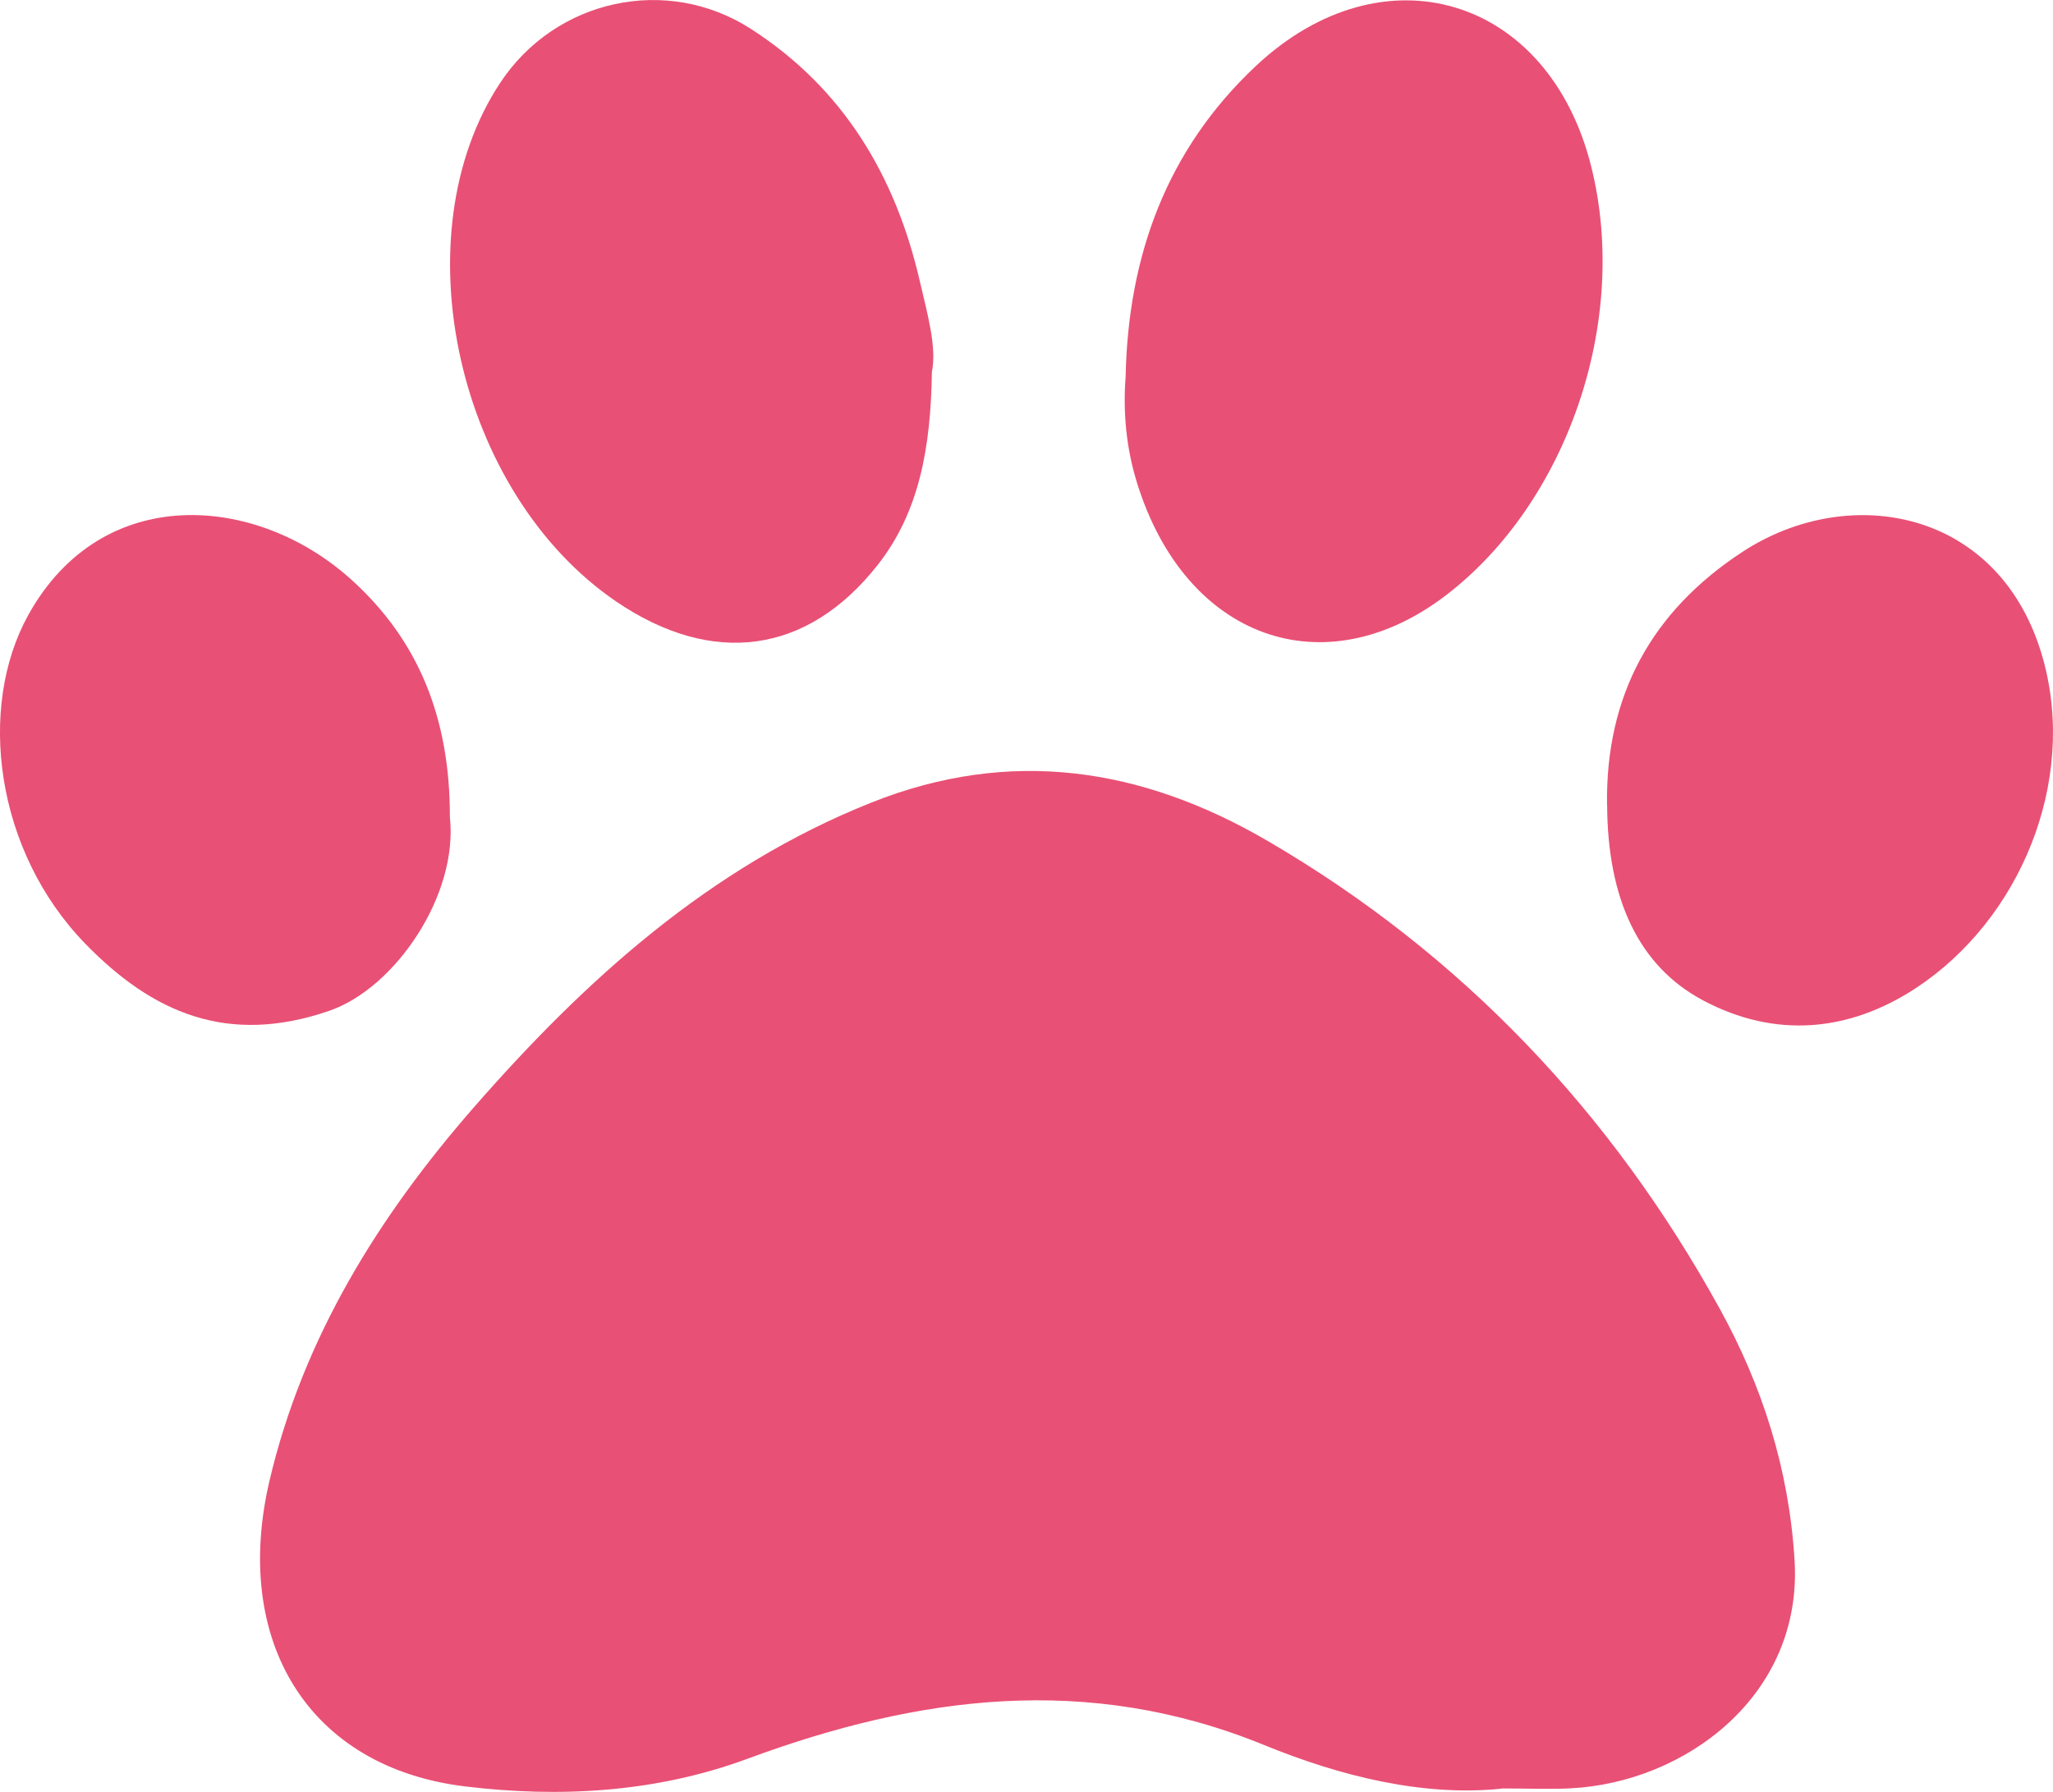 <?xml version="1.0" encoding="UTF-8"?><svg id="Layer_1" xmlns="http://www.w3.org/2000/svg" viewBox="0 0 199.33 173.96"><defs><style>.cls-1{fill:#e95075;stroke-width:0px;}</style></defs><g id="Mr1XXB.tif"><path class="cls-1" d="M145.8,173.65c-7.61.79-15.64-1.2-23.05-4.23-17.11-7-33.59-4.8-50.18,1.33-8.88,3.28-18.23,3.8-27.43,2.68-15.19-1.85-22.63-14.09-18.97-29.69,3.27-13.9,10.61-25.66,19.79-36.18,10.82-12.39,22.93-23.37,38.61-29.63,13.52-5.4,26.29-3.41,38.49,3.7,18.88,11,33.42,26.39,43.91,45.42,4.12,7.48,6.72,15.51,7.27,24.43.8,13.11-10.6,21.59-21.79,22.14-1.99.1-3.98.01-6.66.01Z"/><path class="cls-1" d="M90.48,36.11c-.11,7.37-1.23,13.6-5.25,18.72-6.86,8.74-16.11,9.89-25.4,3.57-15.47-10.53-21.06-35.56-11.25-50.38C53.96-.1,64.75-2.44,72.9,2.8c8.99,5.78,14.05,14.29,16.4,24.47.74,3.18,1.67,6.43,1.18,8.84Z"/><path class="cls-1" d="M109.29,36.55c.24-11.68,3.97-22,12.64-30.14,12.39-11.63,28.46-6.75,32.57,9.78,3.76,15.1-2.42,32.67-14.12,41.61-11.79,9-25.27,4.26-29.98-10.91-1.04-3.35-1.38-6.79-1.11-10.34Z"/><path class="cls-1" d="M43.68,79.33c.83,7.56-5.3,16.59-11.7,18.8-9.92,3.42-17.21.16-23.7-6.51C-.47,82.62-2.24,68.7,2.75,59.7c7.14-12.87,22.08-11.75,31.28-3.5,6.64,5.95,9.67,13.57,9.65,23.13Z"/><path class="cls-1" d="M156.03,78.11c-.14-10.59,4.32-18.76,13.16-24.54,10.42-6.81,25.16-4.12,29.19,10.46,3.29,11.91-2.25,25.26-12.38,31.91-6.47,4.24-13.63,4.91-20.65,1.18-6.27-3.34-9.28-9.88-9.31-19.01Z"/></g></svg>